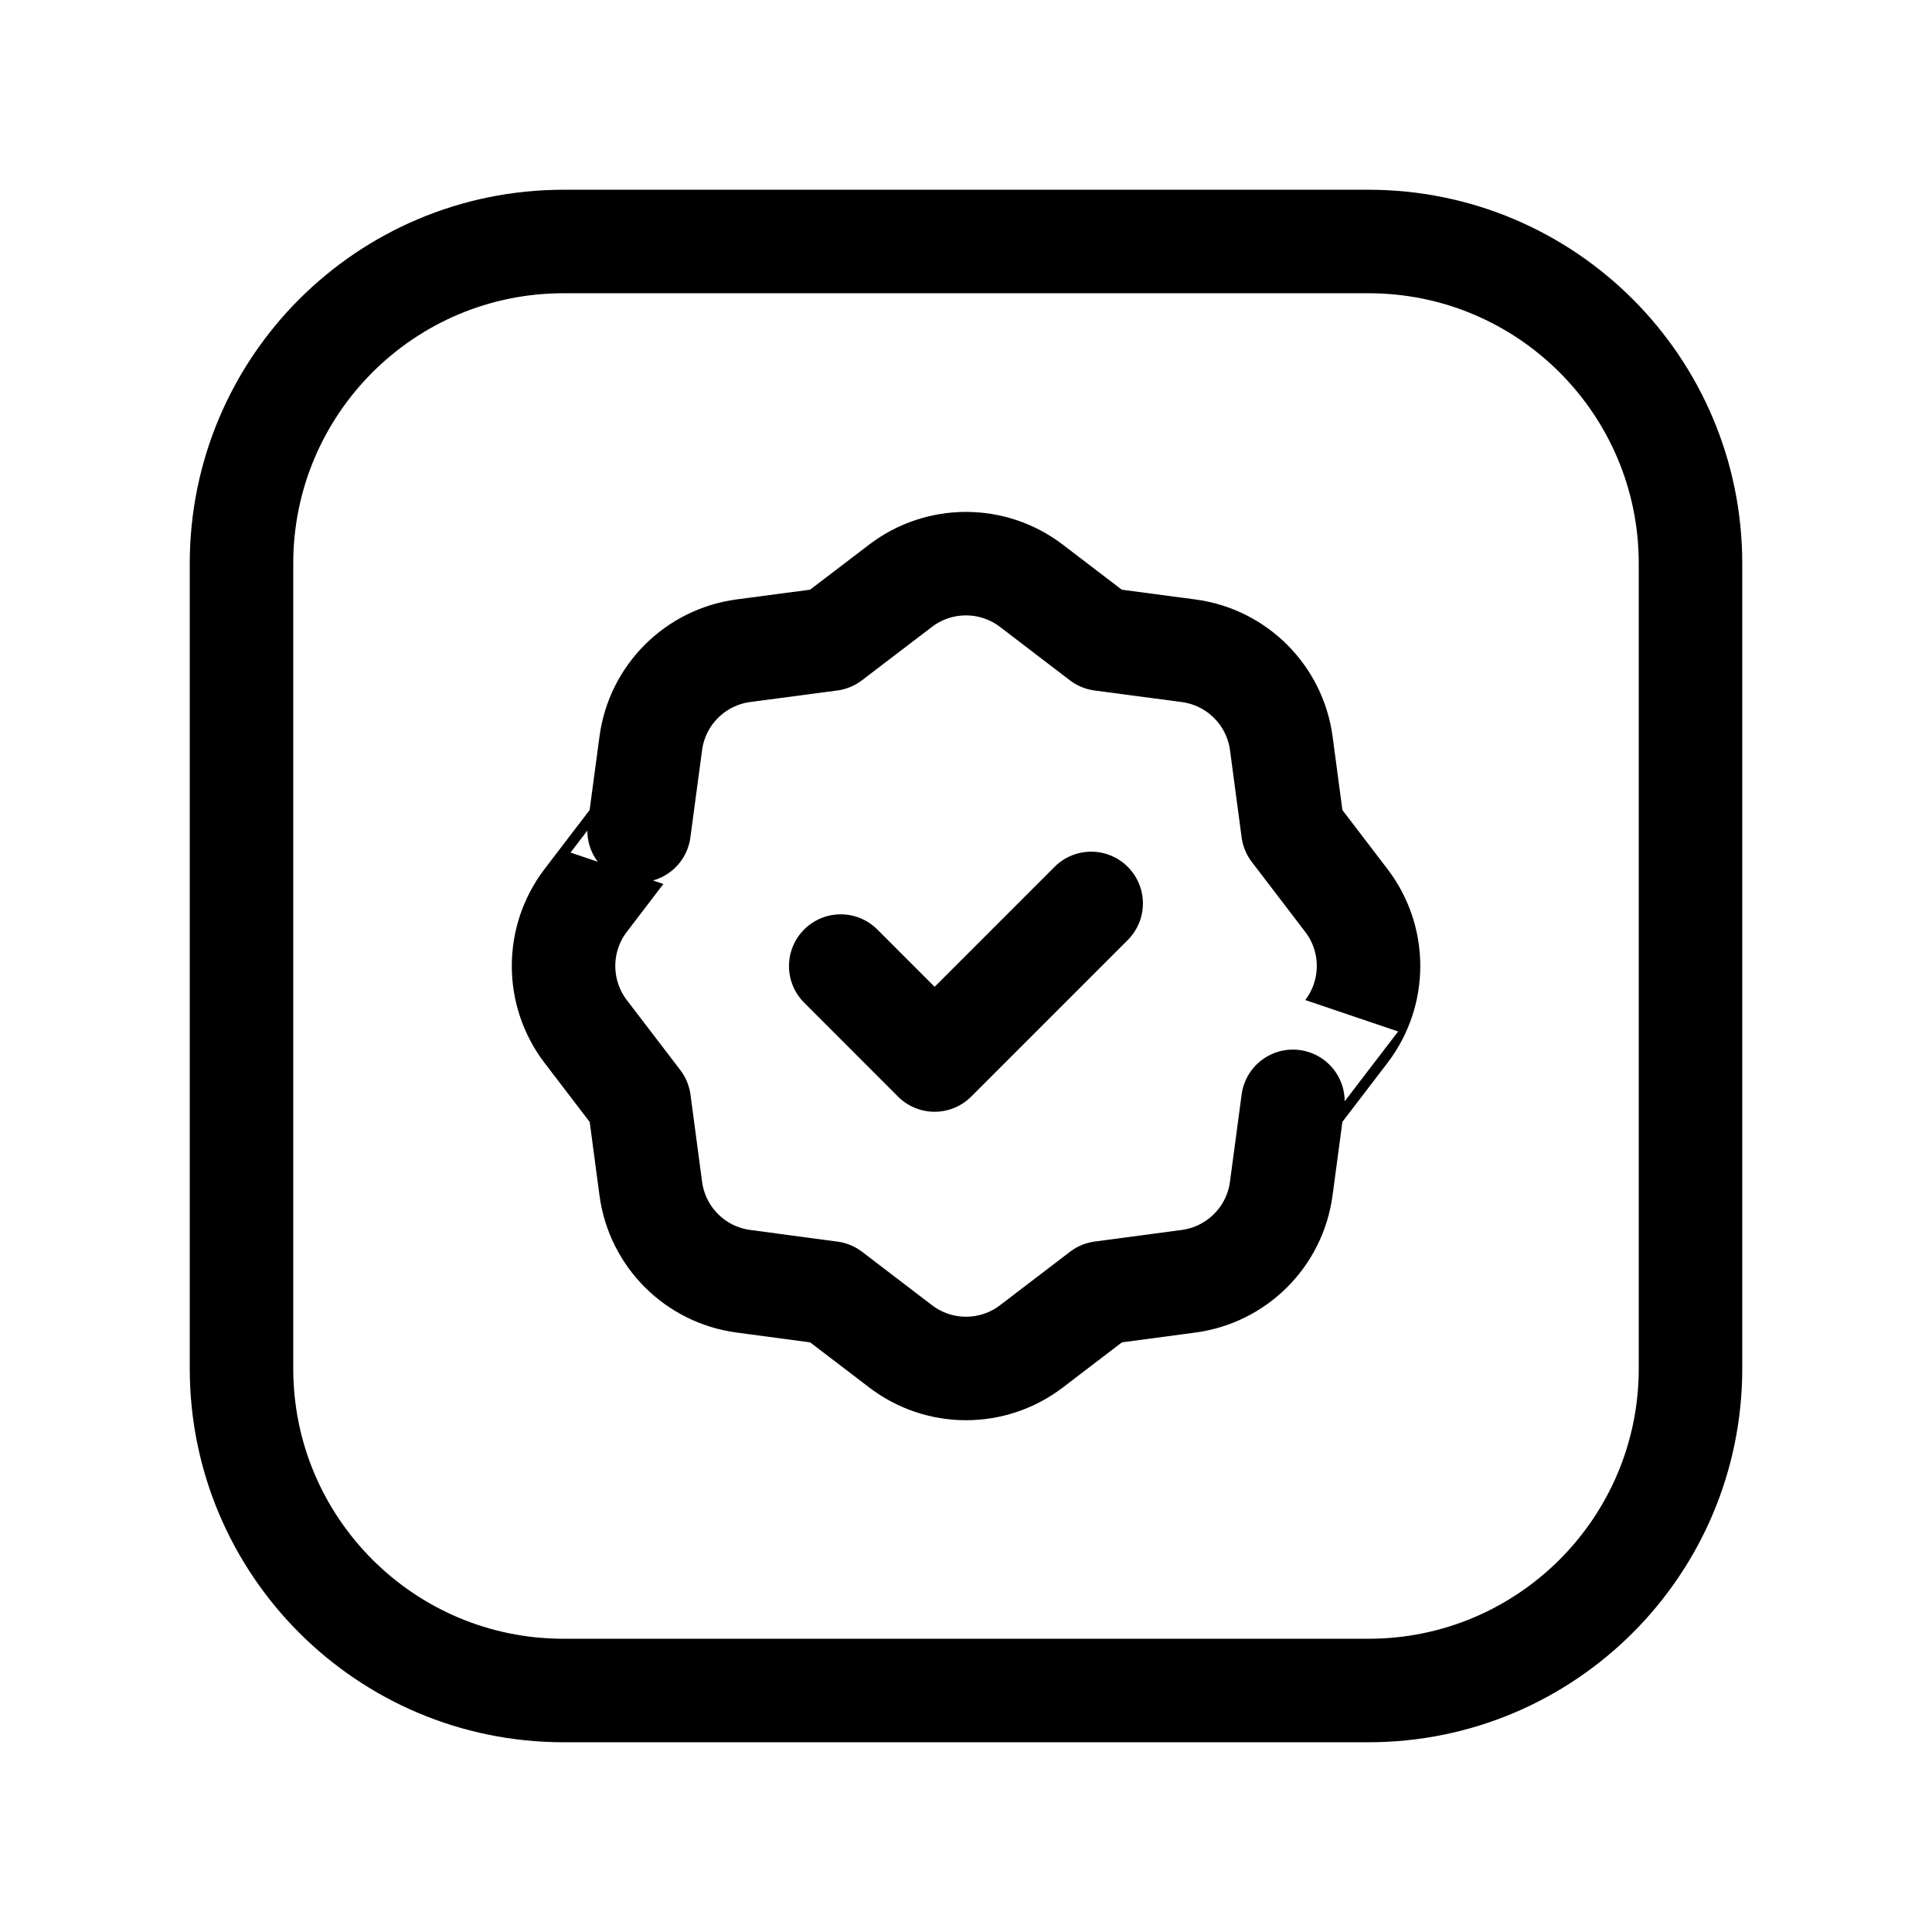 <svg width="56" height="56" viewBox="0 0 56 56" fill="none" xmlns="http://www.w3.org/2000/svg">
<g clip-path="url(#clip0_3949_17643)">
<path d="M39.667 49H16.333C11.179 49 7 44.821 7 39.667V16.333C7 11.179 11.179 7 16.333 7H39.667C44.821 7 49 11.179 49 16.333V39.667C49 44.821 44.821 49 39.667 49Z" stroke="black" stroke-width="3" stroke-linecap="round" stroke-linejoin="round"/>
<path d="M31.628 26.186L27.09 30.725L24.369 28.002" stroke="black" stroke-width="3" stroke-linecap="round" stroke-linejoin="round"/>
<path d="M16.977 29.9L18.527 31.927L18.863 34.45C19.049 35.85 20.148 36.951 21.549 37.138L24.078 37.476L26.103 39.023C27.223 39.88 28.779 39.88 29.899 39.023L31.927 37.474L34.45 37.138C35.849 36.951 36.951 35.852 37.138 34.452L37.476 31.923C37.476 31.925 38.26 30.898 39.025 29.898C39.882 28.777 39.882 27.221 39.025 26.101L37.476 24.073L37.14 21.551C36.953 20.151 35.854 19.05 34.454 18.863L31.922 18.527L29.897 16.98C28.777 16.124 27.221 16.124 26.101 16.98L24.073 18.527L21.551 18.861C20.151 19.047 19.049 20.146 18.863 21.547L18.524 24.076C18.524 24.073 17.741 25.1 16.975 26.101C16.121 27.224 16.121 28.777 16.977 29.9Z" stroke="black" stroke-width="3" stroke-linecap="round" stroke-linejoin="round"/>
</g>
<defs>
<clipPath id="clip0_3949_17643">
<rect width="56" height="56" fill="white"/>
</clipPath>
</defs>
</svg>

